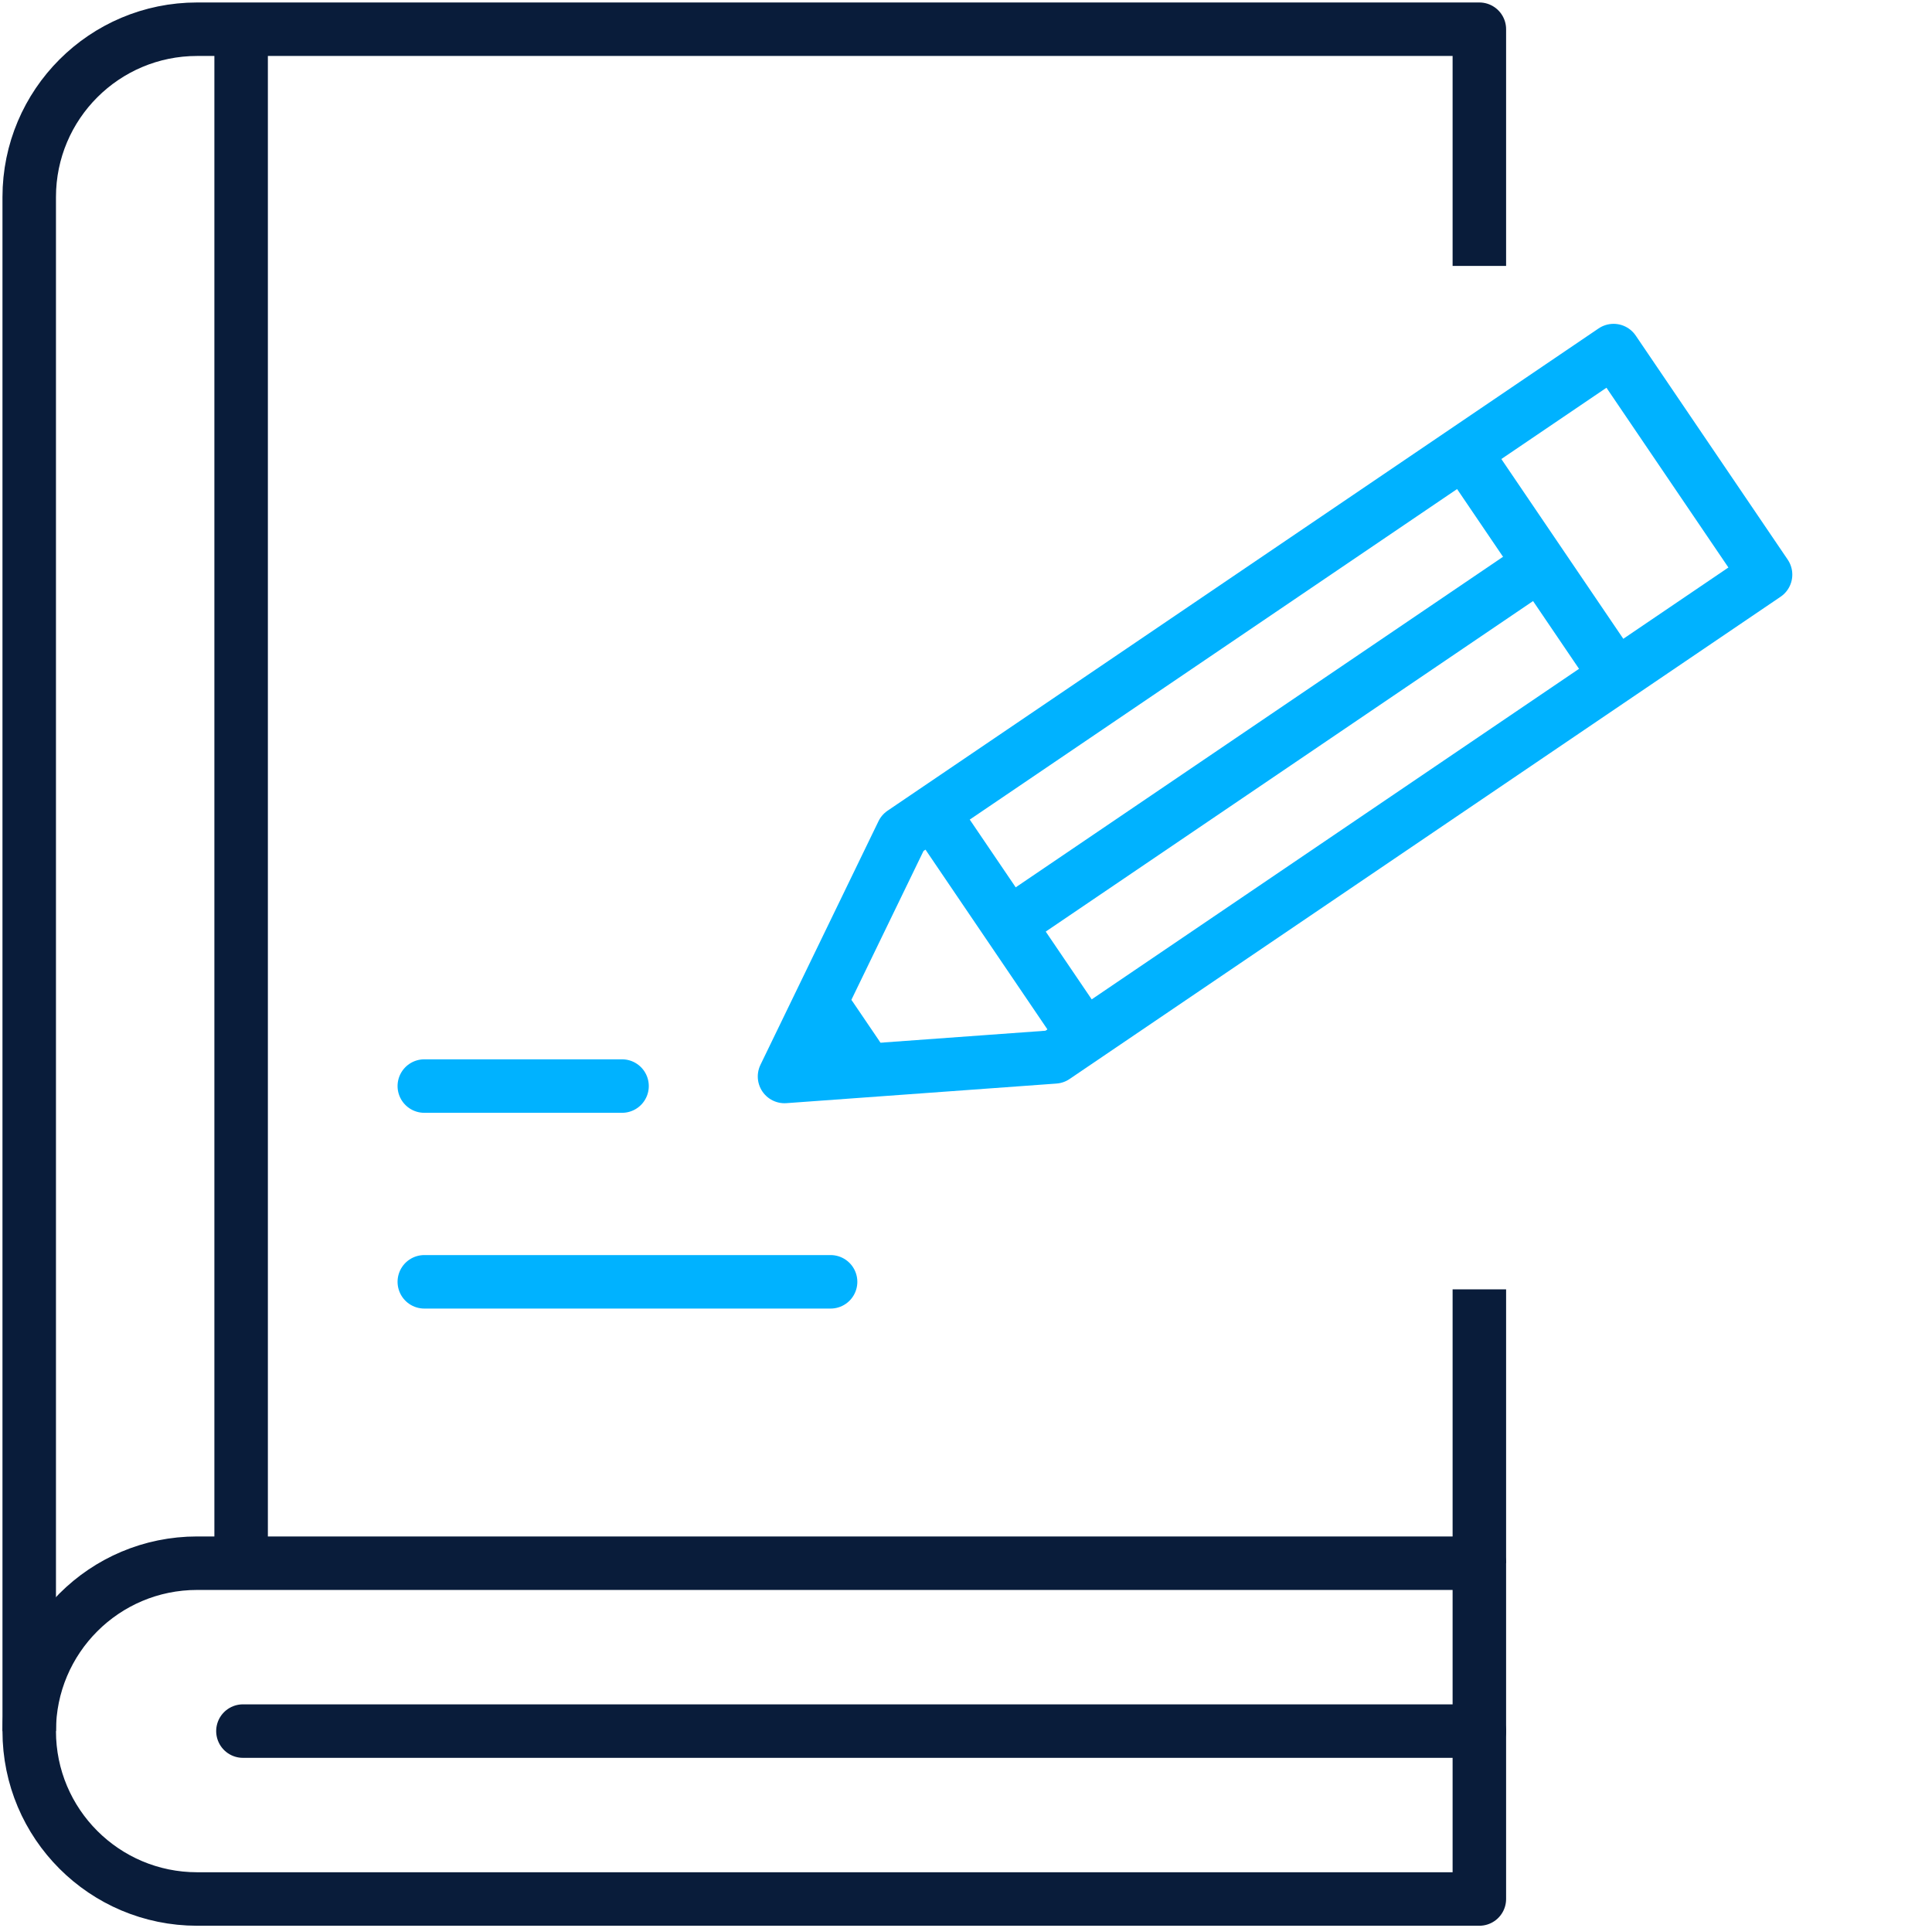 <svg width="529" height="528" viewBox="0 0 529 528" fill="none" xmlns="http://www.w3.org/2000/svg">
<path d="M66.023 428.049V8" stroke="#091C3A" stroke-width="14.648" stroke-miterlimit="10" stroke-linejoin="round"/>
<path d="M405.061 72.813V8H53.975C28.583 8 8 28.583 8 53.975V474.024" stroke="#091C3A" stroke-width="14.648" stroke-miterlimit="10" stroke-linejoin="round"/>
<path d="M405.061 520H53.975C28.583 520 8 499.417 8 474.025C8 448.633 28.583 428.049 53.975 428.049H405.061V520Z" stroke="#091C3A" stroke-width="14.648" stroke-miterlimit="10" stroke-linecap="round" stroke-linejoin="round"/>
<path d="M66.516 474.024H405.063" stroke="#091C3A" stroke-width="14.648" stroke-miterlimit="10" stroke-linecap="round" stroke-linejoin="round"/>
<path d="M116.18 350.998H227.423" stroke="#00B2FF" stroke-width="14.648" stroke-miterlimit="10" stroke-linecap="round" stroke-linejoin="round"/>
<path d="M116.18 297.395H170.321" stroke="#00B2FF" stroke-width="14.648" stroke-miterlimit="10" stroke-linecap="round" stroke-linejoin="round"/>
<path d="M405.062 428.05V353.06" stroke="#091C3A" stroke-width="14.648" stroke-miterlimit="10" stroke-linejoin="round"/>
<path d="M279.562 250.842L418.308 156.727" stroke="#00B2FF" stroke-width="14.648" stroke-miterlimit="2.613" stroke-linecap="round" stroke-linejoin="round"/>
<path d="M294.656 280.417L257.667 225.887" stroke="#00B2FF" stroke-width="14.648" stroke-miterlimit="2.613" stroke-linecap="round" stroke-linejoin="round"/>
<path fill-rule="evenodd" clip-rule="evenodd" d="M288.745 289.405L214.81 294.77L247.132 228.058L441.814 96L483.427 157.347L288.745 289.405Z" stroke="#00B2FF" stroke-width="14.648" stroke-miterlimit="2.613" stroke-linecap="round" stroke-linejoin="round"/>
<path d="M440.211 181.68L403.221 127.149" stroke="#00B2FF" stroke-width="14.648" stroke-miterlimit="2.613" stroke-linecap="round" stroke-linejoin="round"/>
<path d="M234.688 289.126L227.405 278.39" stroke="#00B2FF" stroke-width="14.648" stroke-miterlimit="2.613" stroke-linecap="round" stroke-linejoin="round"/>
</svg>
